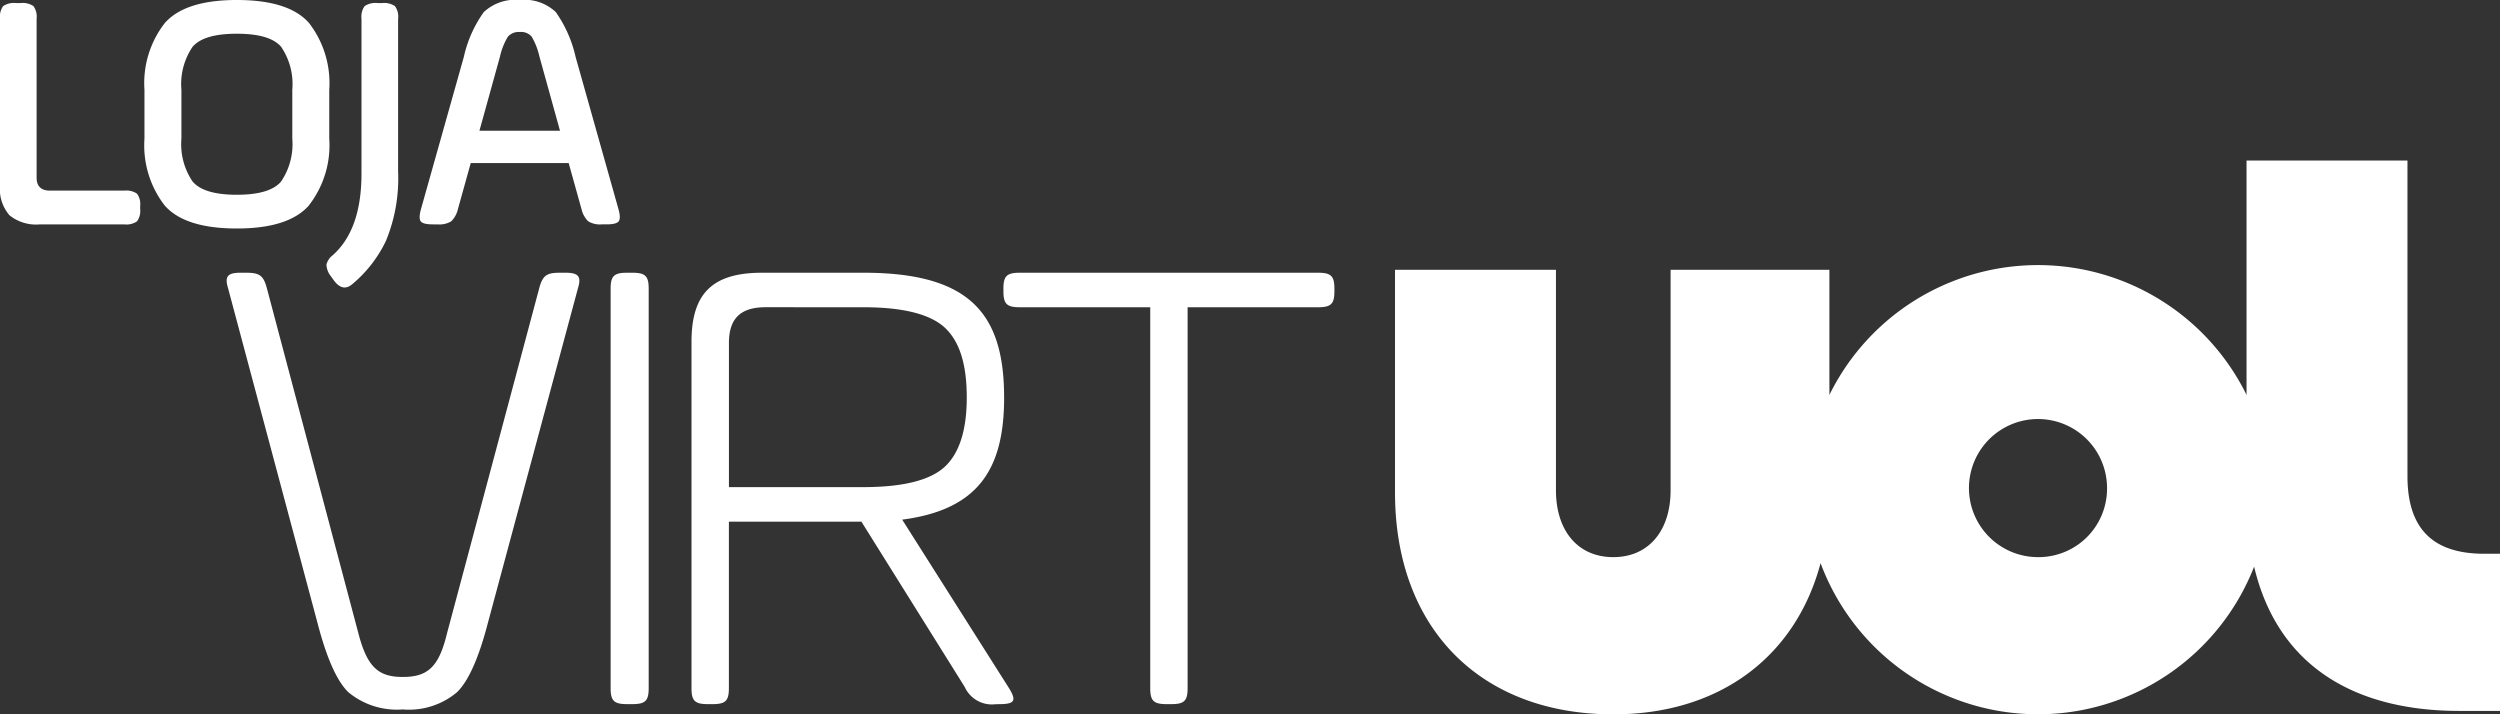 <svg id="Componente_49_1" data-name="Componente 49 – 1" xmlns="http://www.w3.org/2000/svg" xmlns:xlink="http://www.w3.org/1999/xlink" width="210" height="60" viewBox="0 0 210 60">
  <rect x="0" y="0" width="210" height="60" fill="#333333" stroke="none"/>
  <defs>
    <clipPath id="clip-path">
      <rect id="Retângulo_1715" data-name="Retângulo 1715" width="210" height="60" transform="translate(0 0)" fill="none"/>
    </clipPath>
  </defs>
  <g id="Grupo_232" data-name="Grupo 232" clip-path="url(#clip-path)">
    <path id="Caminho_56049" data-name="Caminho 56049" d="M40.962,52.4c-.743,2.843-1.6,4.793-2.568,5.742a6.267,6.267,0,0,1-4.568,1.45,6.372,6.372,0,0,1-4.568-1.45c-.972-.947-1.826-2.9-2.569-5.742L19.153,24.192c-.285-.948-.056-1.282,1.028-1.282H20.7c1.085,0,1.427.223,1.712,1.282L30.116,53.24c.743,2.844,1.712,3.624,3.71,3.624,2.055,0,3.026-.78,3.712-3.624L45.3,24.192c.287-1.059.628-1.282,1.713-1.282h.513c1.085,0,1.313.335,1.028,1.282Zm10.331,5.408c0,1.059.285,1.338,1.37,1.338h.457c1.085,0,1.37-.279,1.37-1.338V24.248c0-1.06-.286-1.338-1.37-1.338h-.457c-1.085,0-1.37.279-1.37,1.338ZM84.346,33.391c0-7.081-2.911-10.482-11.817-10.482H64.022c-4.167,0-5.936,1.729-5.936,5.8v29.1c0,1.06.286,1.338,1.37,1.338h.4c1.085,0,1.371-.279,1.371-1.338V43.818H72.358L81.035,57.7a2.506,2.506,0,0,0,2.626,1.45h.23c1.37,0,1.542-.279.8-1.45L75.784,43.65c6.394-.836,8.563-4.237,8.563-10.259M72.53,25.809c3.425,0,5.71.613,6.908,1.784s1.77,3.067,1.77,5.8c0,2.62-.572,4.57-1.77,5.742s-3.483,1.783-6.908,1.783h-11.3v-12.1c0-2.062.971-3.011,3.083-3.011Zm11.758-1.338c0,1.059.286,1.338,1.371,1.338H96.62v32c0,1.06.286,1.338,1.37,1.338h.4c1.084,0,1.369-.279,1.369-1.338v-32H110.72c1.085,0,1.37-.279,1.37-1.338v-.223c0-1.06-.285-1.338-1.37-1.338H85.658c-1.085,0-1.371.279-1.371,1.338ZM.791,18.078a3.555,3.555,0,0,0,2.549.771h7.116a1.554,1.554,0,0,0,1.054-.257,1.465,1.465,0,0,0,.264-1.03V17.3a1.465,1.465,0,0,0-.264-1.03,1.555,1.555,0,0,0-1.054-.257H4.217q-1.142,0-1.142-1.087V1.574A1.521,1.521,0,0,0,2.812.515,1.612,1.612,0,0,0,1.728.257H1.347A1.612,1.612,0,0,0,.263.515,1.521,1.521,0,0,0,0,1.574V15.588a3.36,3.36,0,0,0,.791,2.49m22.823-2.833q-.937,1.115-3.719,1.115t-3.719-1.116a5.581,5.581,0,0,1-.937-3.6V7.551a5.571,5.571,0,0,1,.937-3.618q.937-1.1,3.719-1.1t3.721,1.1a5.569,5.569,0,0,1,.937,3.618v4.09a5.585,5.585,0,0,1-.938,3.6m2.329,2.015a8.218,8.218,0,0,0,1.713-5.62V7.551a8.262,8.262,0,0,0-1.7-5.62Q24.258,0,19.894,0q-4.333,0-6.046,1.931a8.215,8.215,0,0,0-1.713,5.621v4.09a8.254,8.254,0,0,0,1.7,5.621q1.7,1.93,6.062,1.931,4.335,0,6.048-1.932m7.5-15.687A1.523,1.523,0,0,0,33.176.515,1.611,1.611,0,0,0,32.092.258h-.38a1.611,1.611,0,0,0-1.084.257,1.521,1.521,0,0,0-.263,1.058V14.588q0,4.719-2.431,6.865a1.405,1.405,0,0,0-.512.771,1.65,1.65,0,0,0,.366.972l.206.286q.762,1.087,1.581.4a10.752,10.752,0,0,0,2.856-3.675,13.806,13.806,0,0,0,1.01-5.821V1.574ZM48.356,4.805a10.579,10.579,0,0,0-1.669-3.79A3.821,3.821,0,0,0,43.67,0a3.873,3.873,0,0,0-3.031,1.015,10.34,10.34,0,0,0-1.684,3.79l-3.6,12.785q-.2.744-.014,1t1.01.257h.41a1.889,1.889,0,0,0,1.142-.257,2.08,2.08,0,0,0,.556-1L39.541,13.7h8.228l1.084,3.889a2.081,2.081,0,0,0,.556,1,1.888,1.888,0,0,0,1.142.257h.41q.819,0,1.01-.257t-.014-1l-3.6-12.785ZM42,4.748a5.524,5.524,0,0,1,.658-1.659,1.2,1.2,0,0,1,1.01-.4,1.154,1.154,0,0,1,1,.4,5.9,5.9,0,0,1,.644,1.659l1.728,6.235H40.272L42,4.748ZM210,46.516v13.2h-3.423c-8.731,0-15.24-3.719-17.231-12.119a19.486,19.486,0,0,1-36.417-.292c-2.092,7.848-8.475,12.7-17.416,12.7-11.138,0-18.332-7.2-18.332-18.64v-18.7H130.7V41.191c0,3.342,1.8,5.608,4.815,5.608s4.815-2.266,4.815-5.608V22.664H153.67V33.173a19.526,19.526,0,0,1,35.04,0V13.486h13.517V40c0,4.306,2.03,6.515,6.439,6.515Zm-33.009-5.382a5.8,5.8,0,1,0-5.8,5.665,5.751,5.751,0,0,0,5.8-5.665" fill="#fff"/>
  </g>
</svg>
